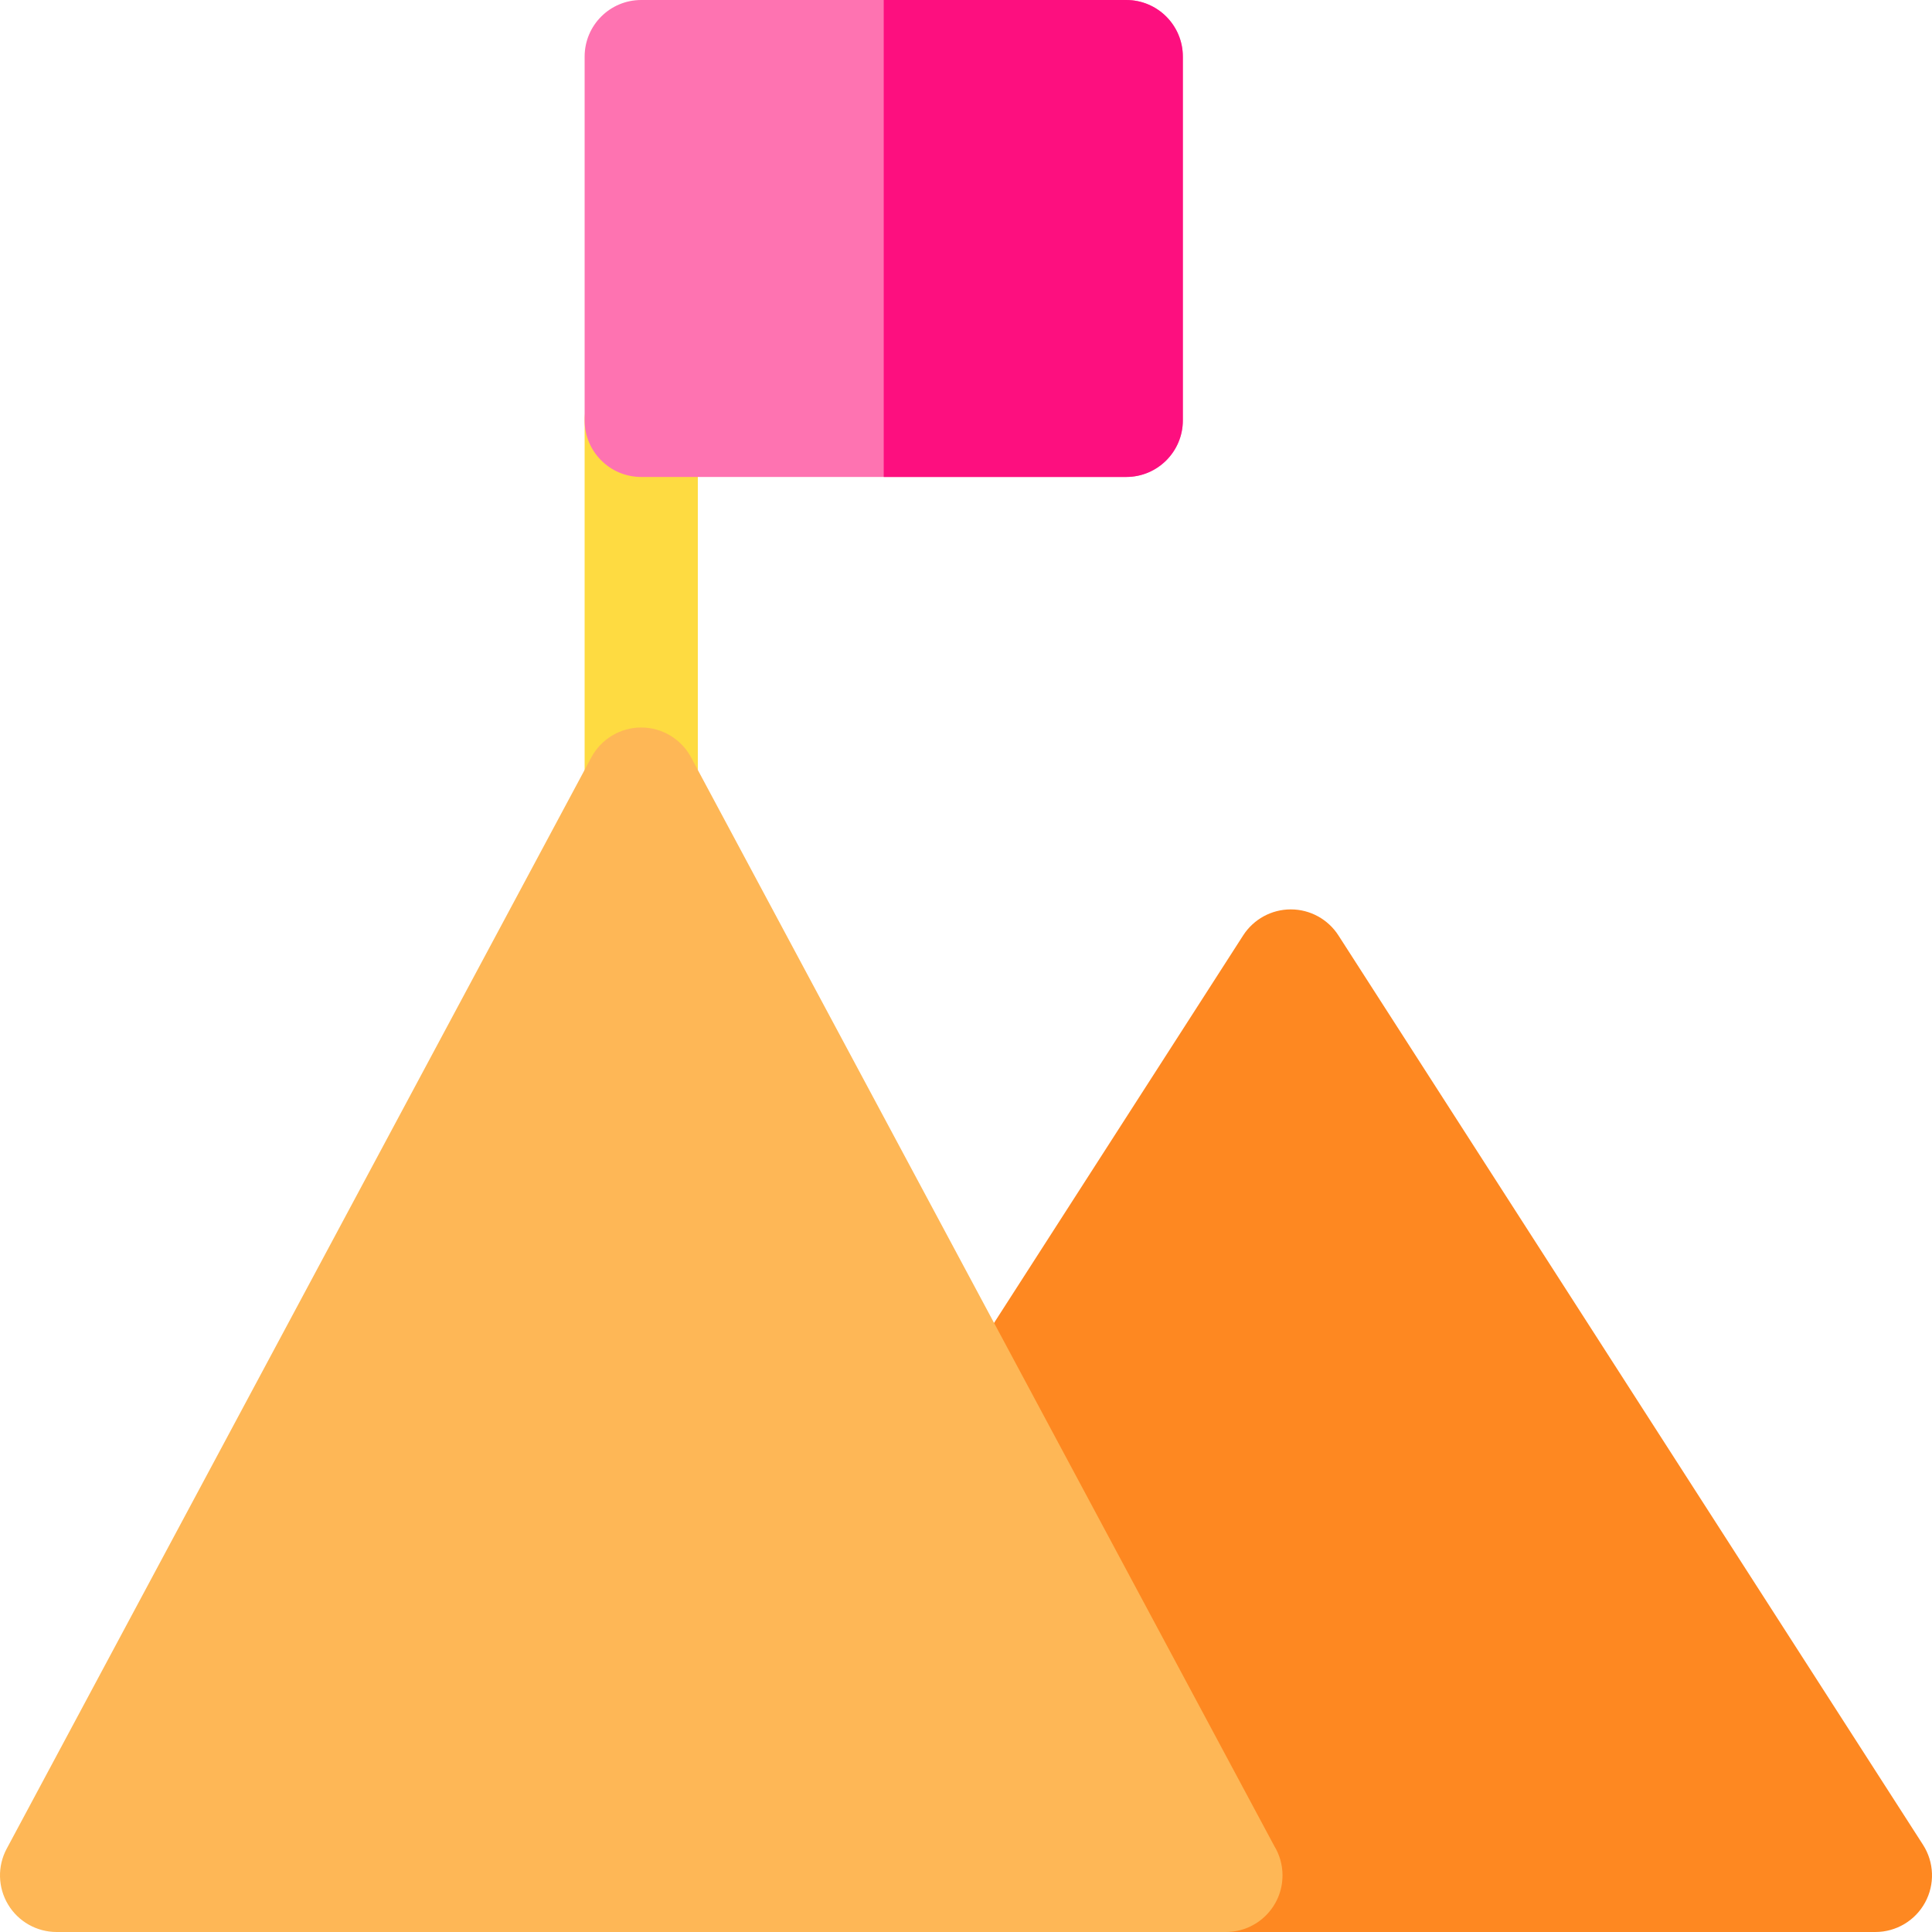 <svg width="63" height="63" viewBox="0 0 63 63" fill="none" xmlns="http://www.w3.org/2000/svg">
<g clip-path="url(#clip0_8220_22645)">
<path d="M20.909 11.862C19.89 11.862 19.064 12.688 19.064 13.707V25.569C19.064 26.588 19.89 27.415 20.909 27.415C21.928 27.415 22.755 26.588 22.755 25.569V13.707C22.755 12.688 21.928 11.862 20.909 11.862Z" fill="#FEDB41"/>
<path d="M62.707 60.156L43.644 30.502C43.304 29.974 42.719 29.654 42.091 29.654C41.463 29.654 40.878 29.974 40.538 30.502L30.718 45.778C30.166 46.636 30.415 47.778 31.272 48.329C31.855 48.704 32.57 48.708 33.142 48.403L39.101 59.527C38.521 59.838 38.127 60.45 38.127 61.154C38.127 62.174 38.953 63 39.972 63H61.154C61.829 63 62.451 62.631 62.774 62.039C63.098 61.446 63.072 60.724 62.707 60.156Z" fill="#FE8821"/>
<path d="M36.725 0H20.909C19.89 0 19.064 0.826 19.064 1.846V13.707C19.064 14.727 19.89 15.553 20.909 15.553H36.725C37.744 15.553 38.571 14.727 38.571 13.707V1.846C38.571 0.826 37.744 0 36.725 0Z" fill="#FE73B1"/>
<path d="M41.555 60.2L22.536 24.698C22.215 24.098 21.59 23.723 20.909 23.723C20.229 23.723 19.603 24.098 19.282 24.698L0.219 60.283C-0.088 60.855 -0.071 61.545 0.262 62.102C0.595 62.659 1.197 63 1.846 63H39.972C39.973 63 39.974 63 39.975 63C40.994 63 41.821 62.174 41.821 61.154C41.821 60.805 41.724 60.478 41.555 60.2Z" fill="#FEB756"/>
<path d="M36.725 0H28.817V15.553H36.725C37.744 15.553 38.571 14.727 38.571 13.707V1.846C38.571 0.826 37.744 0 36.725 0Z" fill="#FD0F7F"/>
</g>
<defs>
<clipPath id="clip0_8220_22645">
<rect width="63" height="63" fill="white"/>
</clipPath>
</defs>
</svg>
